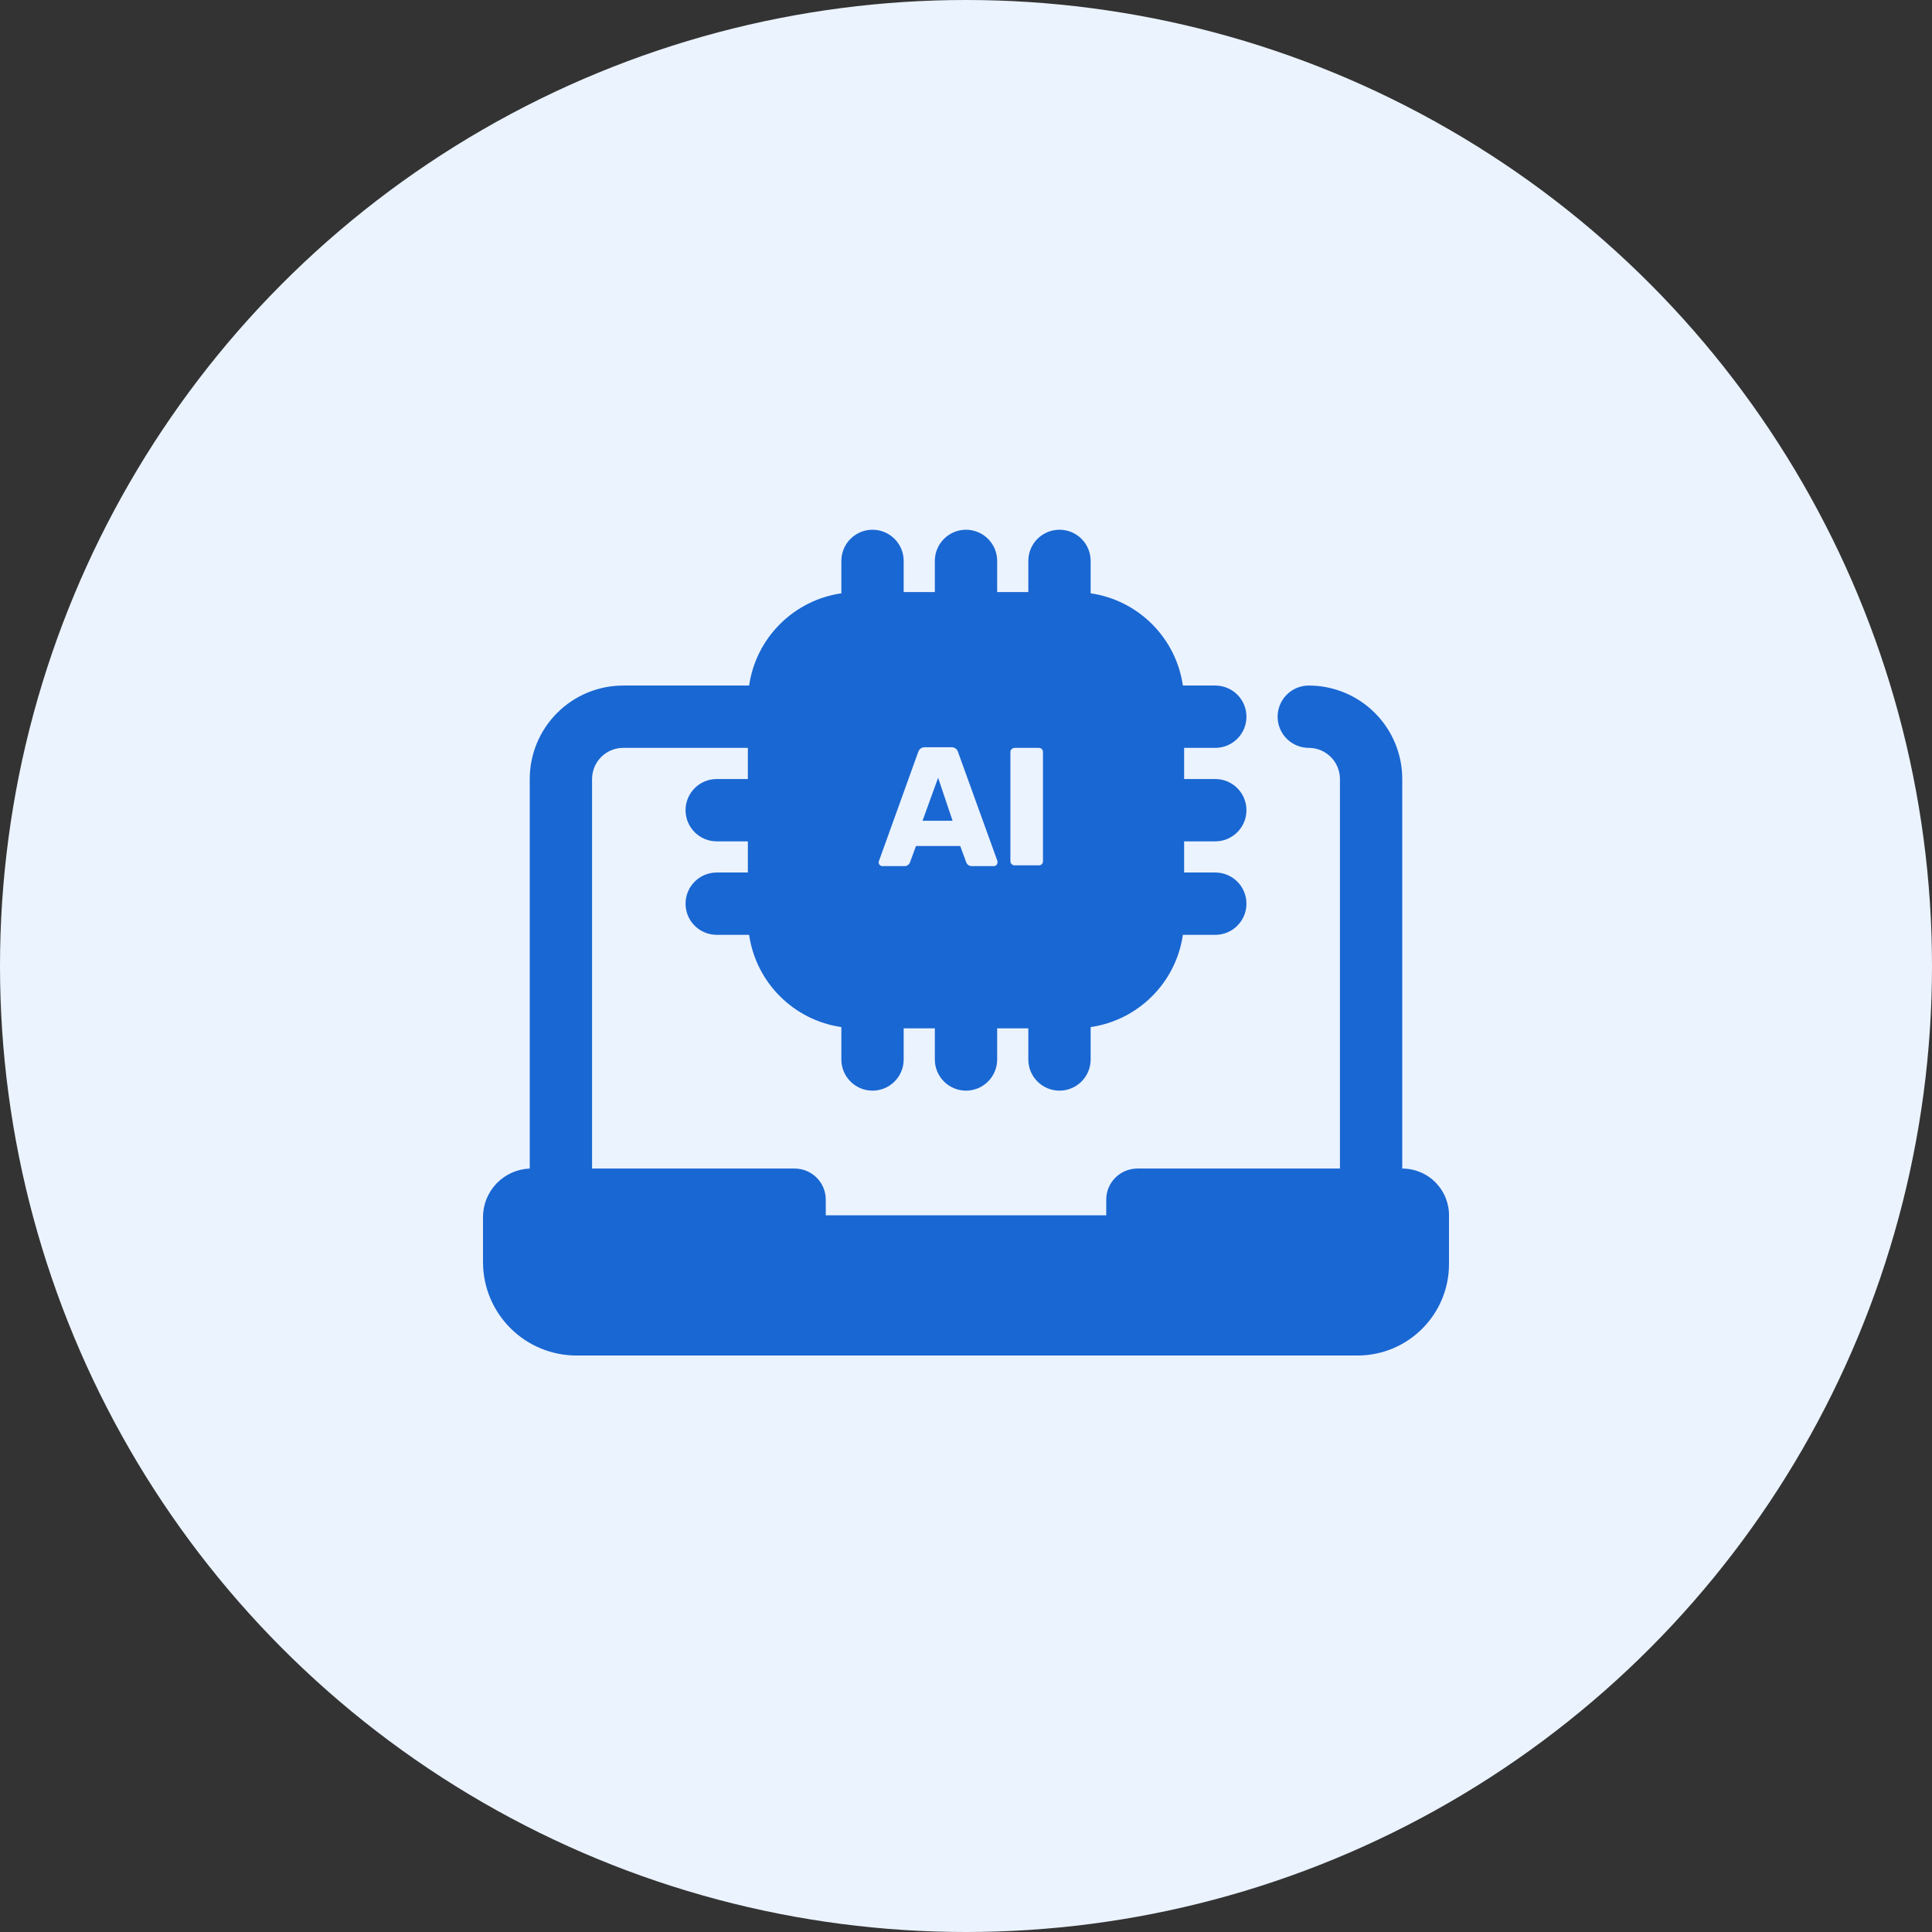 <svg xmlns="http://www.w3.org/2000/svg" width="62" height="62" viewBox="0 0 62 62" fill="none"><rect x="0" y="0" width="62" height="62" fill="#333333" stroke="none"/><circle cx="31" cy="31" r="31" fill="#EBF3FF"></circle><path d="M45 37.5V25C45 24.204 44.684 23.441 44.121 22.879C43.559 22.316 42.796 22 42 22C41.735 22 41.48 22.105 41.293 22.293C41.105 22.48 41 22.735 41 23C41 23.265 41.105 23.52 41.293 23.707C41.48 23.895 41.735 24 42 24C42.265 24 42.52 24.105 42.707 24.293C42.895 24.48 43 24.735 43 25V37.5H36.5C36.235 37.5 35.98 37.605 35.793 37.793C35.605 37.98 35.5 38.235 35.5 38.5V39H26.5V38.5C26.5 38.368 26.474 38.237 26.424 38.115C26.373 37.994 26.299 37.883 26.205 37.79C26.017 37.604 25.764 37.5 25.5 37.5H19V25C19 24.735 19.105 24.48 19.293 24.293C19.48 24.105 19.735 24 20 24H24V25H23C22.735 25 22.48 25.105 22.293 25.293C22.105 25.48 22 25.735 22 26C22 26.265 22.105 26.52 22.293 26.707C22.48 26.895 22.735 27 23 27H24V28H23C22.735 28 22.48 28.105 22.293 28.293C22.105 28.48 22 28.735 22 29C22 29.265 22.105 29.52 22.293 29.707C22.48 29.895 22.735 30 23 30H24.04C24.148 30.747 24.495 31.438 25.029 31.971C25.562 32.505 26.253 32.852 27 32.96V34C27 34.265 27.105 34.52 27.293 34.707C27.48 34.895 27.735 35 28 35C28.265 35 28.52 34.895 28.707 34.707C28.895 34.52 29 34.265 29 34V33H30V34C30 34.265 30.105 34.52 30.293 34.707C30.48 34.895 30.735 35 31 35C31.265 35 31.52 34.895 31.707 34.707C31.895 34.52 32 34.265 32 34V33H33V34C33 34.265 33.105 34.52 33.293 34.707C33.48 34.895 33.735 35 34 35C34.265 35 34.52 34.895 34.707 34.707C34.895 34.52 35 34.265 35 34V32.96C35.746 32.852 36.438 32.505 36.971 31.971C37.505 31.438 37.852 30.747 37.96 30H39C39.265 30 39.52 29.895 39.707 29.707C39.895 29.52 40 29.265 40 29C40 28.735 39.895 28.48 39.707 28.293C39.52 28.105 39.265 28 39 28H38V27H39C39.265 27 39.52 26.895 39.707 26.707C39.895 26.52 40 26.265 40 26C40 25.735 39.895 25.48 39.707 25.293C39.52 25.105 39.265 25 39 25H38V24H39C39.265 24 39.52 23.895 39.707 23.707C39.895 23.52 40 23.265 40 23C40 22.735 39.895 22.48 39.707 22.293C39.52 22.105 39.265 22 39 22H37.96C37.852 21.253 37.505 20.562 36.971 20.029C36.438 19.495 35.746 19.148 35 19.04V18C35 17.735 34.895 17.48 34.707 17.293C34.52 17.105 34.265 17 34 17C33.735 17 33.48 17.105 33.293 17.293C33.105 17.48 33 17.735 33 18V19H32V18C32 17.735 31.895 17.48 31.707 17.293C31.52 17.105 31.265 17 31 17C30.735 17 30.48 17.105 30.293 17.293C30.105 17.48 30 17.735 30 18V19H29V18C29 17.735 28.895 17.48 28.707 17.293C28.52 17.105 28.265 17 28 17C27.735 17 27.48 17.105 27.293 17.293C27.105 17.48 27 17.735 27 18V19.04C26.253 19.148 25.562 19.495 25.029 20.029C24.495 20.562 24.148 21.253 24.04 22H20C19.204 22 18.441 22.316 17.879 22.879C17.316 23.441 17 24.204 17 25V37.5C16.597 37.516 16.215 37.687 15.935 37.978C15.656 38.269 15.5 38.657 15.5 39.06V40.5C15.5 41.296 15.816 42.059 16.379 42.621C16.941 43.184 17.704 43.5 18.5 43.5H43.57C44.347 43.499 45.091 43.19 45.64 42.64C46.19 42.091 46.499 41.347 46.5 40.57V39.035C46.505 38.835 46.469 38.636 46.396 38.45C46.323 38.264 46.213 38.095 46.073 37.952C45.934 37.809 45.767 37.695 45.582 37.617C45.398 37.54 45.2 37.5 45 37.5ZM32.425 24.135C32.425 24.117 32.428 24.1 32.435 24.083C32.442 24.067 32.452 24.052 32.465 24.04C32.491 24.015 32.525 24.001 32.56 24H33.335C33.372 24 33.408 24.015 33.435 24.04C33.447 24.052 33.456 24.067 33.462 24.084C33.469 24.1 33.471 24.118 33.47 24.135V27.635C33.471 27.652 33.469 27.67 33.462 27.686C33.456 27.703 33.447 27.718 33.435 27.73C33.422 27.743 33.407 27.754 33.389 27.761C33.372 27.768 33.354 27.771 33.335 27.77H32.56C32.542 27.77 32.525 27.767 32.508 27.76C32.492 27.753 32.477 27.743 32.465 27.73C32.452 27.718 32.442 27.703 32.435 27.687C32.428 27.67 32.425 27.653 32.425 27.635V24.135ZM28.205 27.635L29.465 24.135C29.479 24.088 29.508 24.047 29.548 24.019C29.588 23.991 29.636 23.977 29.685 23.98H30.53C30.578 23.977 30.626 23.991 30.665 24.019C30.704 24.047 30.732 24.088 30.745 24.135L32.01 27.635V27.685C32.008 27.713 31.996 27.74 31.975 27.76C31.965 27.771 31.953 27.78 31.939 27.786C31.925 27.792 31.91 27.795 31.895 27.795H31.195C31.156 27.797 31.117 27.787 31.084 27.767C31.051 27.746 31.025 27.716 31.01 27.68L30.815 27.15H29.395L29.2 27.68C29.186 27.715 29.16 27.745 29.128 27.766C29.096 27.787 29.058 27.797 29.02 27.795H28.315C28.3 27.795 28.285 27.792 28.271 27.786C28.257 27.78 28.245 27.771 28.235 27.76C28.224 27.751 28.215 27.739 28.209 27.727C28.203 27.713 28.2 27.699 28.2 27.685C28.198 27.666 28.199 27.648 28.205 27.63V27.635ZM30.105 24.96L29.605 26.34H30.57L30.105 24.96Z" fill="#1967D2"></path></svg>